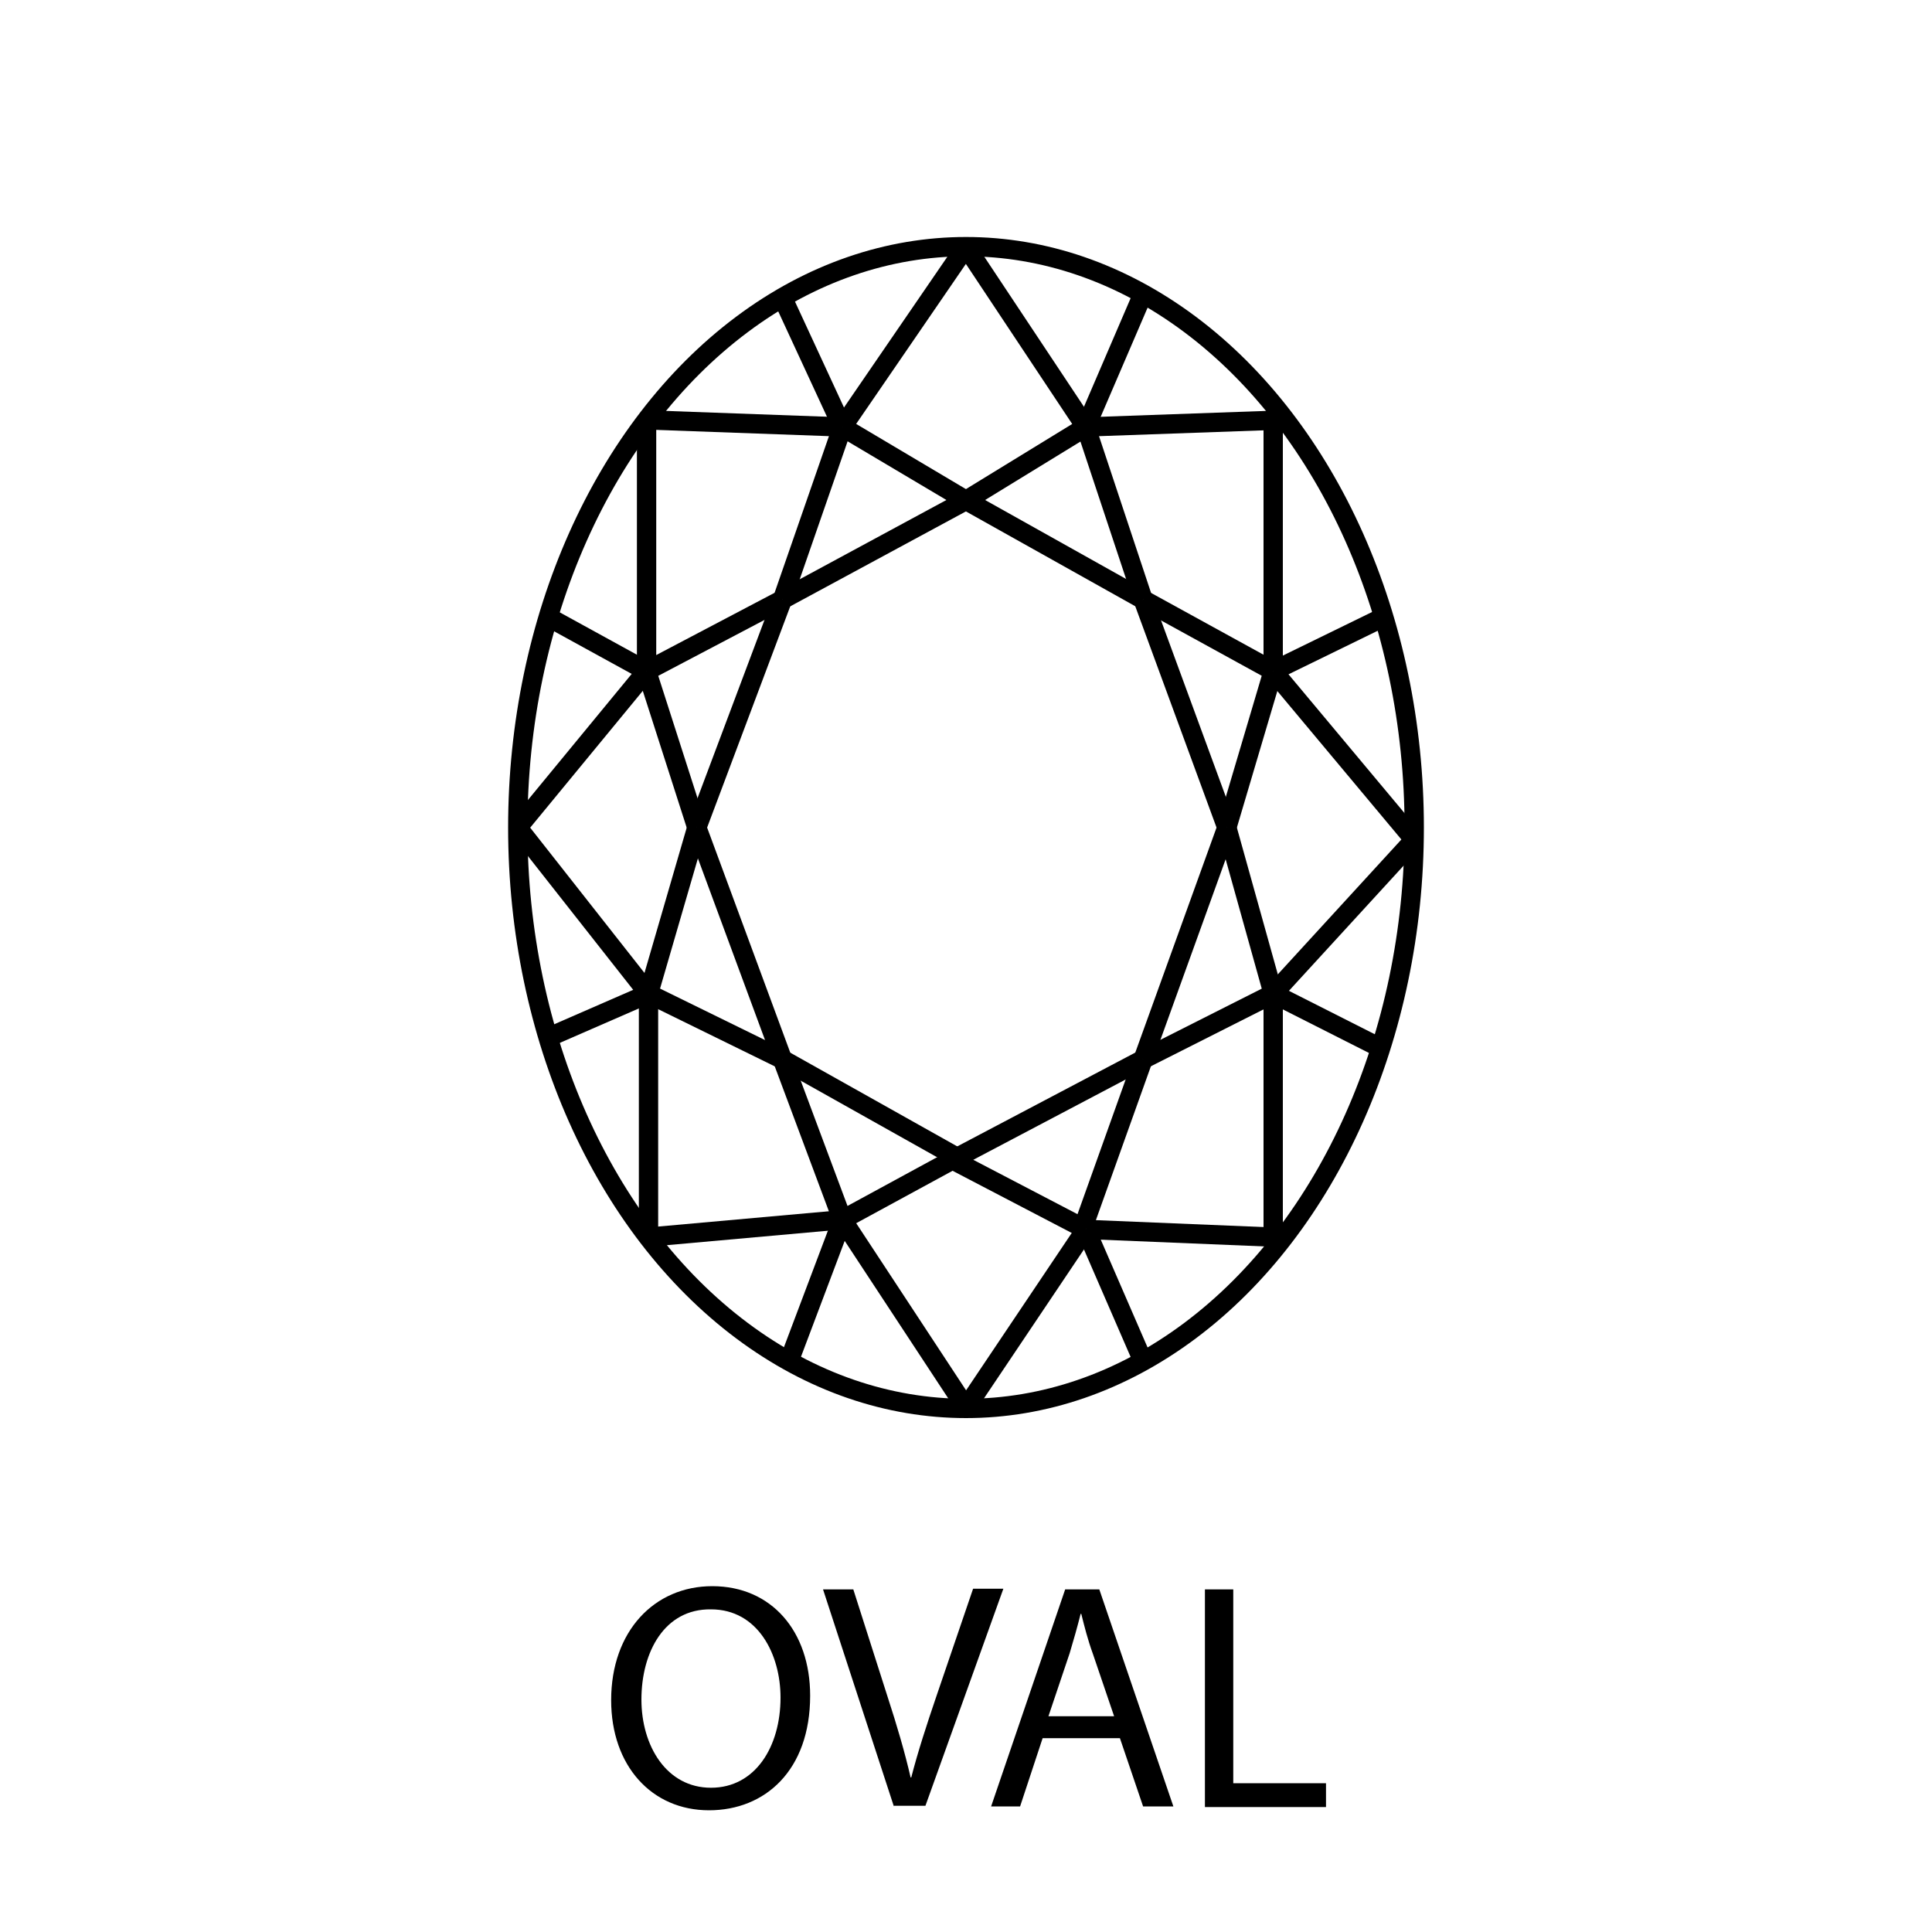 <?xml version="1.0" encoding="utf-8"?>
<!-- Generator: Adobe Illustrator 17.1.0, SVG Export Plug-In . SVG Version: 6.00 Build 0)  -->
<!DOCTYPE svg PUBLIC "-//W3C//DTD SVG 1.1//EN" "http://www.w3.org/Graphics/SVG/1.1/DTD/svg11.dtd">
<svg version="1.1" xmlns="http://www.w3.org/2000/svg" xmlns:xlink="http://www.w3.org/1999/xlink" x="0px" y="0px"
	 viewBox="0 0 300 300" enable-background="new 0 0 300 300" xml:space="preserve">
<g id="Layer_1">
</g>
<g id="Layer_4">
</g>
<g id="Layer_2">
	<g>
		<ellipse fill="none" stroke="#000000" stroke-width="3" stroke-miterlimit="10" cx="150" cy="128.5" rx="69.6" ry="90.2"/>
		<line fill="none" stroke="#000000" stroke-width="3" stroke-miterlimit="10" x1="121.5" y1="46.2" x2="130.8" y2="66.3"/>
		<line fill="none" stroke="#000000" stroke-width="3" stroke-miterlimit="10" x1="130.8" y1="66.3" x2="150" y2="38.3"/>
		<line fill="none" stroke="#000000" stroke-width="3" stroke-miterlimit="10" x1="150" y1="38.3" x2="168.6" y2="66.3"/>
		<line fill="none" stroke="#000000" stroke-width="3" stroke-miterlimit="10" x1="168.6" y1="66.3" x2="177.5" y2="45.6"/>
		<line fill="none" stroke="#000000" stroke-width="3" stroke-miterlimit="10" x1="168.6" y1="66.3" x2="199.6" y2="65.2"/>
		<line fill="none" stroke="#000000" stroke-width="3" stroke-miterlimit="10" x1="130.8" y1="66.3" x2="100.4" y2="65.2"/>
		<line fill="none" stroke="#000000" stroke-width="3" stroke-miterlimit="10" x1="100.4" y1="65.2" x2="100.4" y2="104.2"/>
		<line fill="none" stroke="#000000" stroke-width="3" stroke-miterlimit="10" x1="100.4" y1="104.2" x2="85.1" y2="95.8"/>
		<line fill="none" stroke="#000000" stroke-width="3" stroke-miterlimit="10" x1="100.4" y1="104.2" x2="121.5" y2="93.1"/>
		<line fill="none" stroke="#000000" stroke-width="3" stroke-miterlimit="10" x1="121.5" y1="93.1" x2="130.8" y2="66.3"/>
		<line fill="none" stroke="#000000" stroke-width="3" stroke-miterlimit="10" x1="130.8" y1="66.3" x2="150" y2="77.7"/>
		<line fill="none" stroke="#000000" stroke-width="3" stroke-miterlimit="10" x1="150" y1="77.7" x2="168.6" y2="66.3"/>
		<line fill="none" stroke="#000000" stroke-width="3" stroke-miterlimit="10" x1="168.6" y1="66.3" x2="177.5" y2="93.1"/>
		<line fill="none" stroke="#000000" stroke-width="3" stroke-miterlimit="10" x1="177.5" y1="93.1" x2="150" y2="77.7"/>
		<line fill="none" stroke="#000000" stroke-width="3" stroke-miterlimit="10" x1="150" y1="77.7" x2="121.5" y2="93.1"/>
		<line fill="none" stroke="#000000" stroke-width="3" stroke-miterlimit="10" x1="177.5" y1="93.1" x2="197.7" y2="104.2"/>
		<line fill="none" stroke="#000000" stroke-width="3" stroke-miterlimit="10" x1="197.7" y1="104.2" x2="197.7" y2="65.2"/>
		<line fill="none" stroke="#000000" stroke-width="3" stroke-miterlimit="10" x1="197.7" y1="104.2" x2="214.9" y2="95.8"/>
		<line fill="none" stroke="#000000" stroke-width="3" stroke-miterlimit="10" x1="197.7" y1="104.2" x2="219.6" y2="130.4"/>
		<line fill="none" stroke="#000000" stroke-width="3" stroke-miterlimit="10" x1="219.6" y1="130.4" x2="197.7" y2="154.3"/>
		<line fill="none" stroke="#000000" stroke-width="3" stroke-miterlimit="10" x1="197.7" y1="154.3" x2="190.5" y2="128.5"/>
		<line fill="none" stroke="#000000" stroke-width="3" stroke-miterlimit="10" x1="190.5" y1="128.5" x2="197.7" y2="104.2"/>
		<line fill="none" stroke="#000000" stroke-width="3" stroke-miterlimit="10" x1="190.5" y1="128.5" x2="177.5" y2="93.1"/>
		<line fill="none" stroke="#000000" stroke-width="3" stroke-miterlimit="10" x1="190.5" y1="128.5" x2="177.5" y2="164.5"/>
		<line fill="none" stroke="#000000" stroke-width="3" stroke-miterlimit="10" x1="177.5" y1="164.5" x2="197.7" y2="154.3"/>
		<line fill="none" stroke="#000000" stroke-width="3" stroke-miterlimit="10" x1="197.7" y1="154.3" x2="197.7" y2="192.1"/>
		<line fill="none" stroke="#000000" stroke-width="3" stroke-miterlimit="10" x1="197.7" y1="154.3" x2="214.9" y2="163"/>
		<line fill="none" stroke="#000000" stroke-width="3" stroke-miterlimit="10" x1="177.5" y1="164.5" x2="168.6" y2="189.4"/>
		<line fill="none" stroke="#000000" stroke-width="3" stroke-miterlimit="10" x1="168.6" y1="190.9" x2="197.7" y2="192.1"/>
		<line fill="none" stroke="#000000" stroke-width="3" stroke-miterlimit="10" x1="168.6" y1="190.9" x2="177.5" y2="211.4"/>
		<line fill="none" stroke="#000000" stroke-width="3" stroke-miterlimit="10" x1="168.6" y1="190.9" x2="150" y2="218.6"/>
		<line fill="none" stroke="#000000" stroke-width="3" stroke-miterlimit="10" x1="150" y1="218.6" x2="130.8" y2="189.4"/>
		<line fill="none" stroke="#000000" stroke-width="3" stroke-miterlimit="10" x1="130.8" y1="189.4" x2="100.7" y2="192.1"/>
		<line fill="none" stroke="#000000" stroke-width="3" stroke-miterlimit="10" x1="130.8" y1="189.4" x2="122.5" y2="211.4"/>
		<line fill="none" stroke="#000000" stroke-width="3" stroke-miterlimit="10" x1="130.8" y1="189.4" x2="121.5" y2="164.5"/>
		<line fill="none" stroke="#000000" stroke-width="3" stroke-miterlimit="10" x1="121.5" y1="164.5" x2="149.3" y2="180.1"/>
		<line fill="none" stroke="#000000" stroke-width="3" stroke-miterlimit="10" x1="147.9" y1="180.1" x2="177.5" y2="164.5"/>
		<line fill="none" stroke="#000000" stroke-width="3" stroke-miterlimit="10" x1="147.9" y1="180.1" x2="168.6" y2="190.9"/>
		<line fill="none" stroke="#000000" stroke-width="3" stroke-miterlimit="10" x1="147.9" y1="180.1" x2="130.8" y2="189.4"/>
		<line fill="none" stroke="#000000" stroke-width="3" stroke-miterlimit="10" x1="100.7" y1="192.1" x2="100.7" y2="154.3"/>
		<line fill="none" stroke="#000000" stroke-width="3" stroke-miterlimit="10" x1="100.7" y1="154.3" x2="121.5" y2="164.5"/>
		<line fill="none" stroke="#000000" stroke-width="3" stroke-miterlimit="10" x1="121.5" y1="164.5" x2="108.2" y2="128.5"/>
		<line fill="none" stroke="#000000" stroke-width="3" stroke-miterlimit="10" x1="108.2" y1="128.5" x2="121.5" y2="93.1"/>
		<line fill="none" stroke="#000000" stroke-width="3" stroke-miterlimit="10" x1="100.4" y1="104.2" x2="108.2" y2="128.5"/>
		<line fill="none" stroke="#000000" stroke-width="3" stroke-miterlimit="10" x1="100.4" y1="104.2" x2="80.4" y2="128.5"/>
		<line fill="none" stroke="#000000" stroke-width="3" stroke-miterlimit="10" x1="80.4" y1="128.5" x2="100.7" y2="154.3"/>
		<line fill="none" stroke="#000000" stroke-width="3" stroke-miterlimit="10" x1="100.7" y1="154.3" x2="108.2" y2="128.5"/>
		<line fill="none" stroke="#000000" stroke-width="3" stroke-miterlimit="10" x1="100.7" y1="154.3" x2="85.1" y2="161.1"/>
	</g>
</g>
<g id="Layer_3">
	<g>
		<path d="M125.8,263.3c0,11.6-7,17.8-15.7,17.8c-8.9,0-15.2-6.9-15.2-17.1c0-10.7,6.7-17.7,15.7-17.7
			C119.8,246.3,125.8,253.3,125.8,263.3z M99.6,263.9c0,7.2,3.9,13.7,10.8,13.7c6.9,0,10.8-6.4,10.8-14c0-6.7-3.5-13.7-10.8-13.7
			C103.2,249.8,99.6,256.5,99.6,263.9z"/>
		<path d="M138.8,280.5l-11-33.7h4.7l5.3,16.6c1.5,4.6,2.7,8.7,3.6,12.6h0.1c1-3.9,2.4-8.2,3.9-12.6l5.7-16.7h4.7l-12.1,33.7H138.8z
			"/>
		<path d="M161.9,269.9l-3.5,10.6h-4.5l11.5-33.7h5.3l11.5,33.7h-4.7l-3.6-10.6H161.9z M173,266.5l-3.3-9.7
			c-0.8-2.2-1.3-4.2-1.8-6.2h-0.1c-0.5,2-1.1,4.1-1.7,6.1l-3.3,9.8H173z"/>
		<path d="M187.1,246.8h4.4v30.1h14.4v3.7h-18.8V246.8z"/>
	</g>
</g>
</svg>
